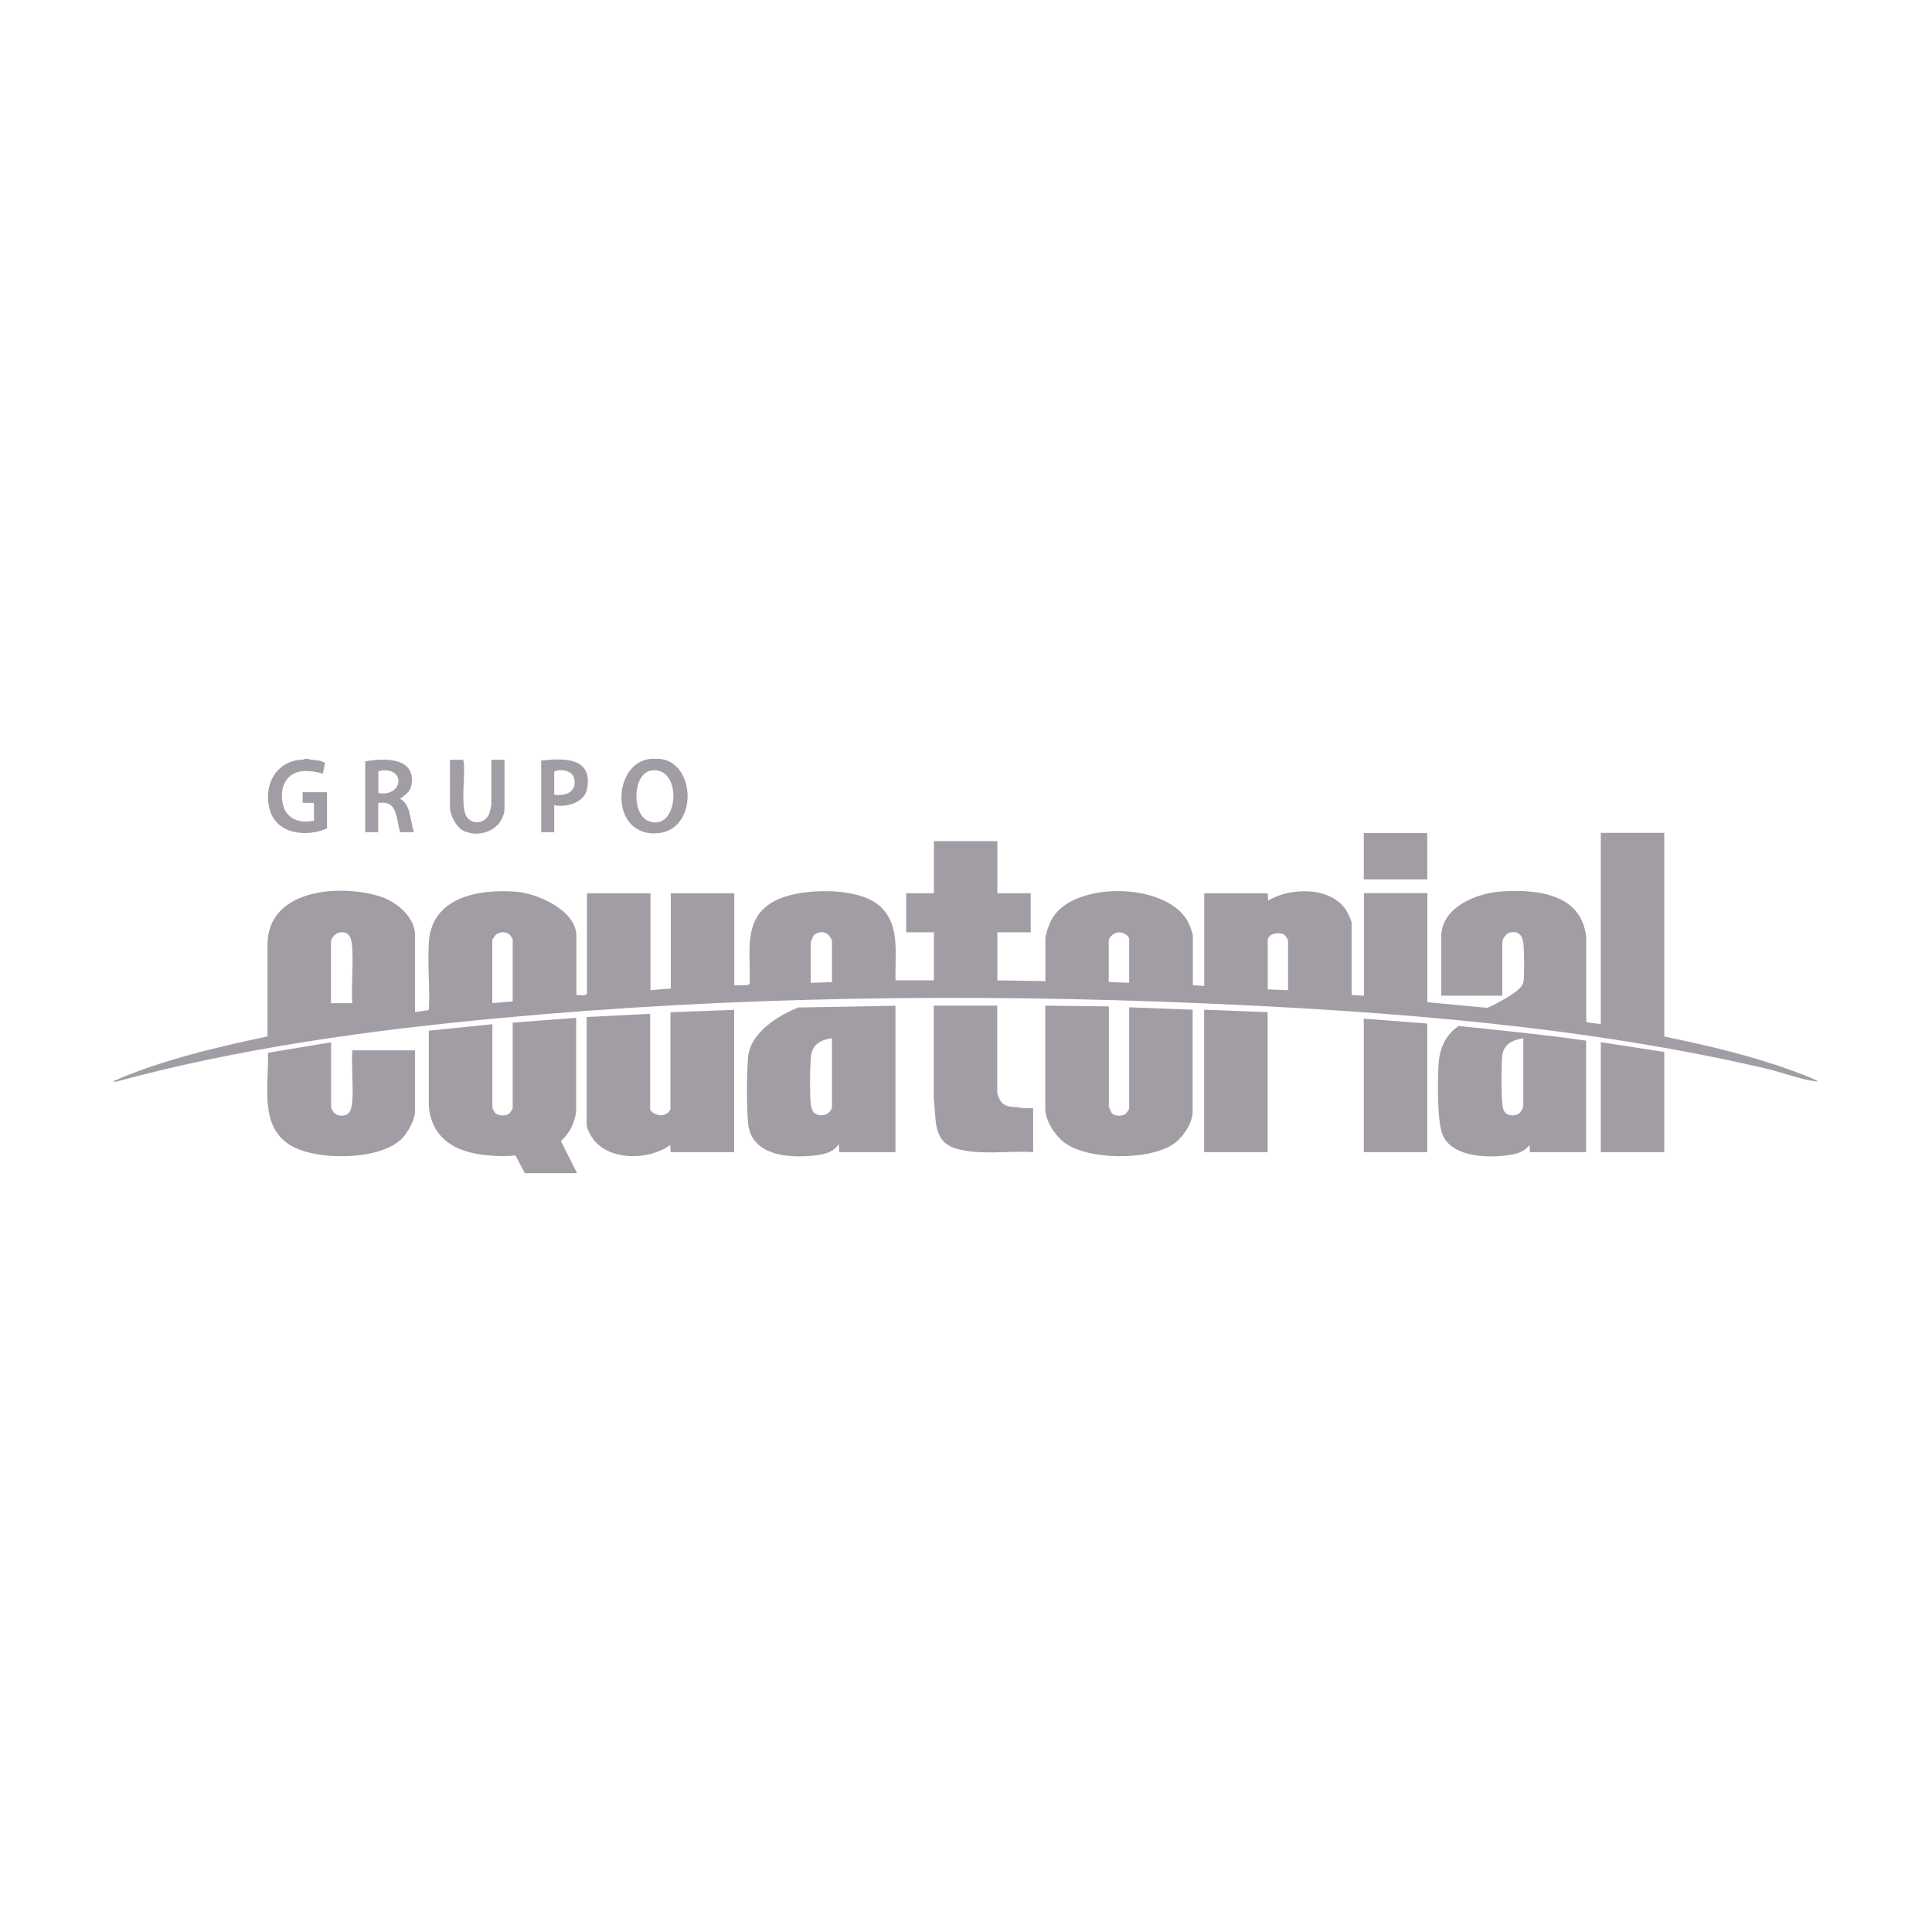 <svg xmlns="http://www.w3.org/2000/svg" id="Camada_1" data-name="Camada 1" viewBox="0 0 175 175"><defs><style>      .cls-1 {        fill: #a29da5;      }    </style></defs><path class="cls-1" d="M47.54,106.27l-.85-1.61c-1.05.12-2.24.05-3.29-.11-2.54-.38-4.38-1.73-4.56-4.44v-6.75s5.76-.59,5.76-.59v7.56c0,.1.22.48.33.55.29.21.89.21,1.18,0,.11-.08.33-.45.33-.55v-7.7l5.75-.44v8.52c0,.12-.15.67-.2.83-.22.73-.64,1.3-1.18,1.82l1.46,2.91h-4.72Z"></path><path class="cls-1" d="M59.86,68.75c3.27.42,3.39,6.77-.63,6.74s-3.69-6.32-.41-6.74c.23-.03.8-.03,1.03,0ZM58.96,69.8c-1.64.28-1.78,3.93-.24,4.56,2.79,1.14,3.18-5.06.24-4.56Z"></path><path class="cls-1" d="M27.92,68.75c.48.15,1.07.04,1.52.36l-.19.96c-1-.25-2.16-.46-3.02.26-.35.29-.62.87-.67,1.32-.2,1.97.9,3.07,2.88,2.69v-1.62h-1.03v-.96h2.21v3.28c-1.84.81-4.54.55-5.18-1.68s.57-4.52,3.07-4.56l.12-.07h.3Z"></path><path class="cls-1" d="M150.75,75.46v18.43c3.94.81,7.89,1.73,11.67,3.12.68.25,1.46.53,2.1.85.16.08.15.11-.02.09-1.14-.1-3.22-.85-4.46-1.14-16.41-3.85-34.24-5.21-51.09-5.93-21.08-.9-42.5-.63-63.51,1.32-11.77,1.09-23.69,2.71-35.08,5.82-.04-.2.04-.13.15-.18.51-.25,1.14-.48,1.68-.69,3.87-1.47,7.99-2.41,12.04-3.27v-8.22c-.08-5.11,6.47-5.6,10.11-4.49,1.49.45,3.25,1.83,3.25,3.54v6.97l1.26-.19c.1-2.02-.14-4.19,0-6.19.28-4.06,4.53-4.78,7.86-4.53,1.96.14,5.5,1.68,5.5,4.02v5.35c.31-.04.72.11.96-.11v-9.11h5.75v8.77l1.84-.15v-8.63h5.75v8.33h1.14s.25-.09.26-.12c.1-3.06-.74-6.25,2.68-7.71,2.23-.95,6.97-1.05,8.94.53,2.1,1.68,1.5,4.48,1.59,6.86h3.47v-4.35h-2.51v-3.54h2.51v-4.72h5.75v4.72h3.02v3.54h-3.02v4.35l4.35.07v-3.8c0-.48.39-1.51.65-1.93,2.09-3.41,10.62-3.21,12.35.52.1.21.36.93.36,1.12v4.46l1.03.07v-8.4h5.75l.04.66c2.04-1.23,5.79-1.28,7.13.98.11.18.43.88.43,1.05v6.52l1.11.07v-9.29h5.75v9.88l5.42.51c.49-.19.96-.46,1.42-.72.56-.32,1.79-1,1.87-1.67.09-.78.06-2.52,0-3.32-.06-.74-.36-1.29-1.2-1.12-.36.07-.72.57-.72.9v4.83h-5.53v-5.35c0-2.67,3.2-3.94,5.42-4.09,3.26-.22,7.37.2,7.71,4.24v7.51s.12.11.12.11l1.2.16v-17.33h5.75ZM31.9,90.87c-.09-1.65.12-3.42,0-5.05-.05-.75-.18-1.5-1.14-1.36-.35.05-.78.5-.78.84v5.57h1.92ZM46.44,90.72v-5.64c0-.05-.22-.38-.3-.44-.34-.28-.88-.25-1.22.03-.08.07-.33.42-.33.48v5.71l1.84-.15ZM75.36,88.95v-3.72c0-.16-.3-.57-.45-.66-.33-.21-.9-.16-1.18.14-.08.09-.29.57-.29.67v3.65l1.92-.07ZM102.28,89.02v-3.94c0-.4-.64-.66-1-.63s-.85.43-.85.78v3.72l1.84.07ZM116.67,89.69v-4.53c0-.05-.25-.42-.33-.48-.45-.33-1.51-.1-1.51.48v4.46l1.84.07Z"></path><path class="cls-1" d="M81.11,91.09v13.27h-5.09l-.04-.74c-.43.71-1.23.92-2,1.02-2.35.31-5.95.11-6.22-2.9-.14-1.5-.13-4.47,0-5.97.19-2.21,2.69-3.78,4.56-4.51l8.8-.16ZM75.36,94.04c-1.12.18-1.83.59-1.92,1.8-.08,1.1-.1,3.05,0,4.14.06.69.37,1.1,1.11,1.03.35-.03.81-.39.81-.74v-6.23Z"></path><path class="cls-1" d="M100.44,91.16v9.11s.22.5.26.55c.26.29.9.3,1.21.11.1-.06.37-.43.37-.51v-9.18l5.75.22v9.25c0,1.07-.97,2.45-1.87,3-2.23,1.39-7.46,1.37-9.63-.13-.91-.63-1.85-2.03-1.85-3.16v-9.33l5.75.07Z"></path><path class="cls-1" d="M66.5,91.46v12.9h-5.75l-.04-.66c-1.84,1.39-5.36,1.47-6.9-.41-.24-.3-.67-1.03-.67-1.4v-9.77l5.75-.29v8.59c0,.37.67.6.98.6.37,0,.86-.26.86-.67v-8.66l5.75-.22Z"></path><path class="cls-1" d="M143.67,94.26v10.1h-5.09l-.04-.66c-.36.51-.89.74-1.5.86-1.92.37-5.41.37-6.35-1.72-.54-1.22-.47-5.04-.38-6.48s.64-2.62,1.81-3.43c3.85.41,7.71.78,11.54,1.33ZM137.99,94.04c-1,.16-1.83.55-1.92,1.66-.08.89-.12,3.96.08,4.72.15.59.8.73,1.32.52.24-.1.51-.58.51-.81v-6.08Z"></path><path class="cls-1" d="M29.99,94.4v5.79c0,.31.31.76.64.83,1,.2,1.22-.43,1.28-1.27.11-1.49-.09-3.11,0-4.61h5.68v5.57c0,.72-.68,1.92-1.19,2.43-1.94,1.91-6.97,1.93-9.36.96-3.72-1.49-2.67-5.53-2.77-8.74l5.72-.95Z"></path><path class="cls-1" d="M90.33,91.09v7.93c0,.09.23.62.31.72.41.58,1.05.51,1.65.56.09,0,.19.08.22.08h1.07v3.98c-2.22-.15-4.87.32-7.01-.33s-1.74-2.73-1.99-4.49v-8.45s5.76,0,5.76,0Z"></path><polygon class="cls-1" points="114.82 91.68 114.82 104.36 109.07 104.36 109.07 91.46 114.82 91.68"></polygon><polygon class="cls-1" points="129.28 92.71 129.28 104.36 123.53 104.36 123.53 92.27 129.28 92.71"></polygon><polygon class="cls-1" points="150.75 95.29 150.75 104.36 145 104.36 145 94.4 150.75 95.29"></polygon><rect class="cls-1" x="123.53" y="75.46" width="5.75" height="4.2"></rect><path class="cls-1" d="M33.08,68.97c1.74-.34,4.7-.38,4.17,2.22-.12.57-.59.84-1,1.17.99.52.89,2.06,1.25,3.02h-1.25c-.4-1.21-.17-2.92-1.99-2.65v2.65h-1.18v-6.41ZM34.27,71.84c2.4.35,2.45-2.56,0-1.99v1.99Z"></path><path class="cls-1" d="M44.52,68.82h1.18v4.31c0,1.91-2.14,2.9-3.74,2.11-.65-.32-1.2-1.42-1.2-2.11v-4.31h1.14c.11.06.1.15.11.25.14,1.17-.3,3.98.23,4.86.46.78,1.61.71,2.02-.1.09-.18.25-.82.25-1v-4.02Z"></path><path class="cls-1" d="M50.2,72.95v2.43h-1.18v-6.49c2-.22,4.66-.33,4.17,2.51-.22,1.31-1.85,1.75-2.99,1.54ZM50.2,69.89v2.1c1.03.13,2.08-.24,1.81-1.48-.16-.72-1.25-.91-1.81-.62Z"></path></svg>